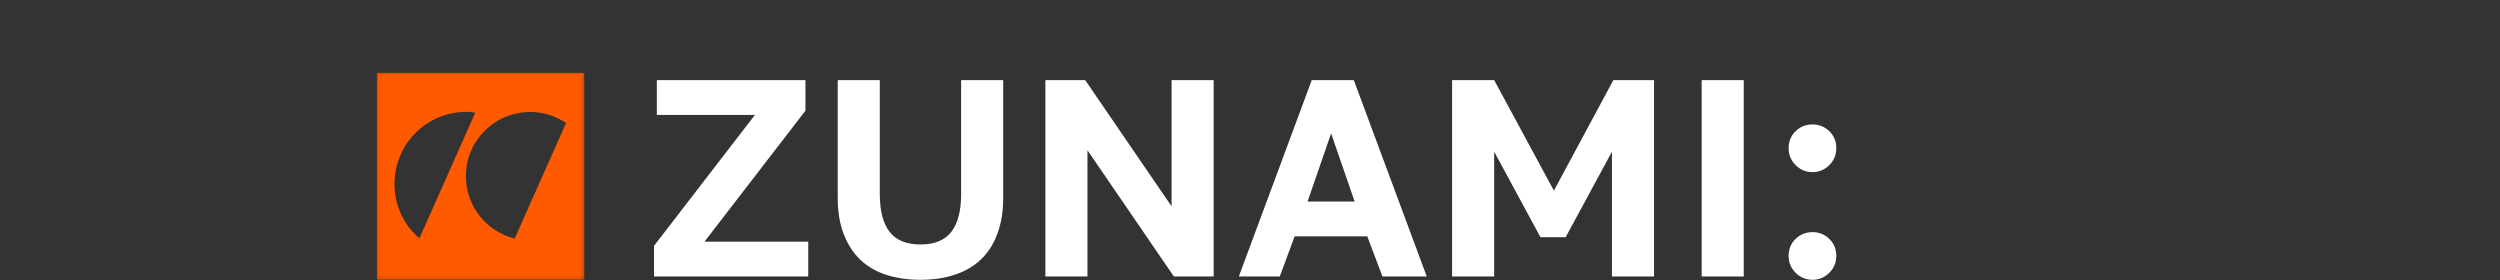 <?xml version="1.0" encoding="UTF-8"?> <svg xmlns="http://www.w3.org/2000/svg" width="624" height="70" viewBox="0 0 624 70" fill="none"><rect x="0" y="0" width="624" height="70" fill="#333333" stroke="none"/><path d="M163.239 61.37L188.439 28.68H163.939V20H201.039V27.63L175.839 60.32H201.739V69H163.239V61.37ZM229.747 69.84C226.574 69.84 223.704 69.42 221.137 68.58C218.617 67.74 216.471 66.48 214.697 64.8C212.924 63.073 211.547 60.927 210.567 58.36C209.587 55.793 209.097 52.807 209.097 49.4V20H219.597V48.42C219.597 52.62 220.414 55.77 222.047 57.87C223.681 59.97 226.247 61.02 229.747 61.02C233.247 61.02 235.814 59.97 237.447 57.87C239.081 55.77 239.897 52.643 239.897 48.49V20H250.397V49.4C250.397 52.807 249.907 55.793 248.927 58.36C247.994 60.927 246.617 63.073 244.797 64.8C243.024 66.48 240.854 67.74 238.287 68.58C235.767 69.42 232.921 69.84 229.747 69.84ZM260.93 20H270.87L292.43 51.5V20H302.93V69H292.99L271.43 37.5V69H260.93V20ZM341.274 58.99H323.144L319.434 69H309.214L327.414 20H337.914L356.114 69H345.054L341.274 58.99ZM326.364 50.31H338.124L332.244 33.3L326.364 50.31ZM362.444 20H372.944L387.854 47.58L402.694 20H412.844V69H402.344V37.85L390.794 59.2H384.494L372.944 37.85V69H362.444V20ZM424.736 20H435.236V69H424.736V20ZM452.391 69.84C450.758 69.84 449.358 69.257 448.191 68.09C447.024 66.923 446.441 65.523 446.441 63.89C446.441 62.163 447.024 60.74 448.191 59.62C449.358 58.5 450.758 57.94 452.391 57.94C454.024 57.94 455.424 58.5 456.591 59.62C457.758 60.74 458.341 62.163 458.341 63.89C458.341 65.523 457.758 66.923 456.591 68.09C455.424 69.257 454.024 69.84 452.391 69.84ZM452.391 42.96C450.758 42.96 449.358 42.377 448.191 41.21C447.024 40.043 446.441 38.643 446.441 37.01C446.441 35.283 447.024 33.86 448.191 32.74C449.358 31.62 450.758 31.06 452.391 31.06C454.024 31.06 455.424 31.62 456.591 32.74C457.758 33.86 458.341 35.283 458.341 37.01C458.341 38.643 457.758 40.043 456.591 41.21C455.424 42.377 454.024 42.96 452.391 42.96Z" fill="white"></path><g clip-path="url(#clip0_114_480)"><mask id="mask0_114_480" style="mask-type:luminance" maskUnits="userSpaceOnUse" x="94" y="18" width="52" height="52"><path d="M145.854 18H94V69.854H145.854V18Z" fill="white"></path></mask><g mask="url(#mask0_114_480)"><path fill-rule="evenodd" clip-rule="evenodd" d="M93.968 18.179H145.861V69.854H93.968V18.179ZM128.482 59.501L141.294 30.703C139.353 29.389 137.148 28.518 134.833 28.149C132.519 27.781 130.152 27.925 127.899 28.57C125.646 29.215 123.562 30.347 121.794 31.885C120.026 33.423 118.616 35.33 117.665 37.471C116.714 39.613 116.243 41.937 116.288 44.281C116.332 46.624 116.889 48.928 117.92 51.033C118.952 53.137 120.432 54.99 122.257 56.46C124.082 57.93 126.207 58.983 128.482 59.543V59.501ZM118.611 28.168L104.685 59.501C102.712 57.82 101.132 55.727 100.057 53.369C98.981 51.011 98.436 48.446 98.46 45.854C98.46 41.097 100.35 36.535 103.714 33.171C107.077 29.807 111.64 27.918 116.397 27.918C117.143 27.899 117.888 27.984 118.611 28.168Z" fill="#FF5A00"></path></g></g><defs><clipPath id="clip0_114_480"><rect width="52" height="52" fill="white" transform="translate(94 18)"></rect></clipPath></defs></svg> 